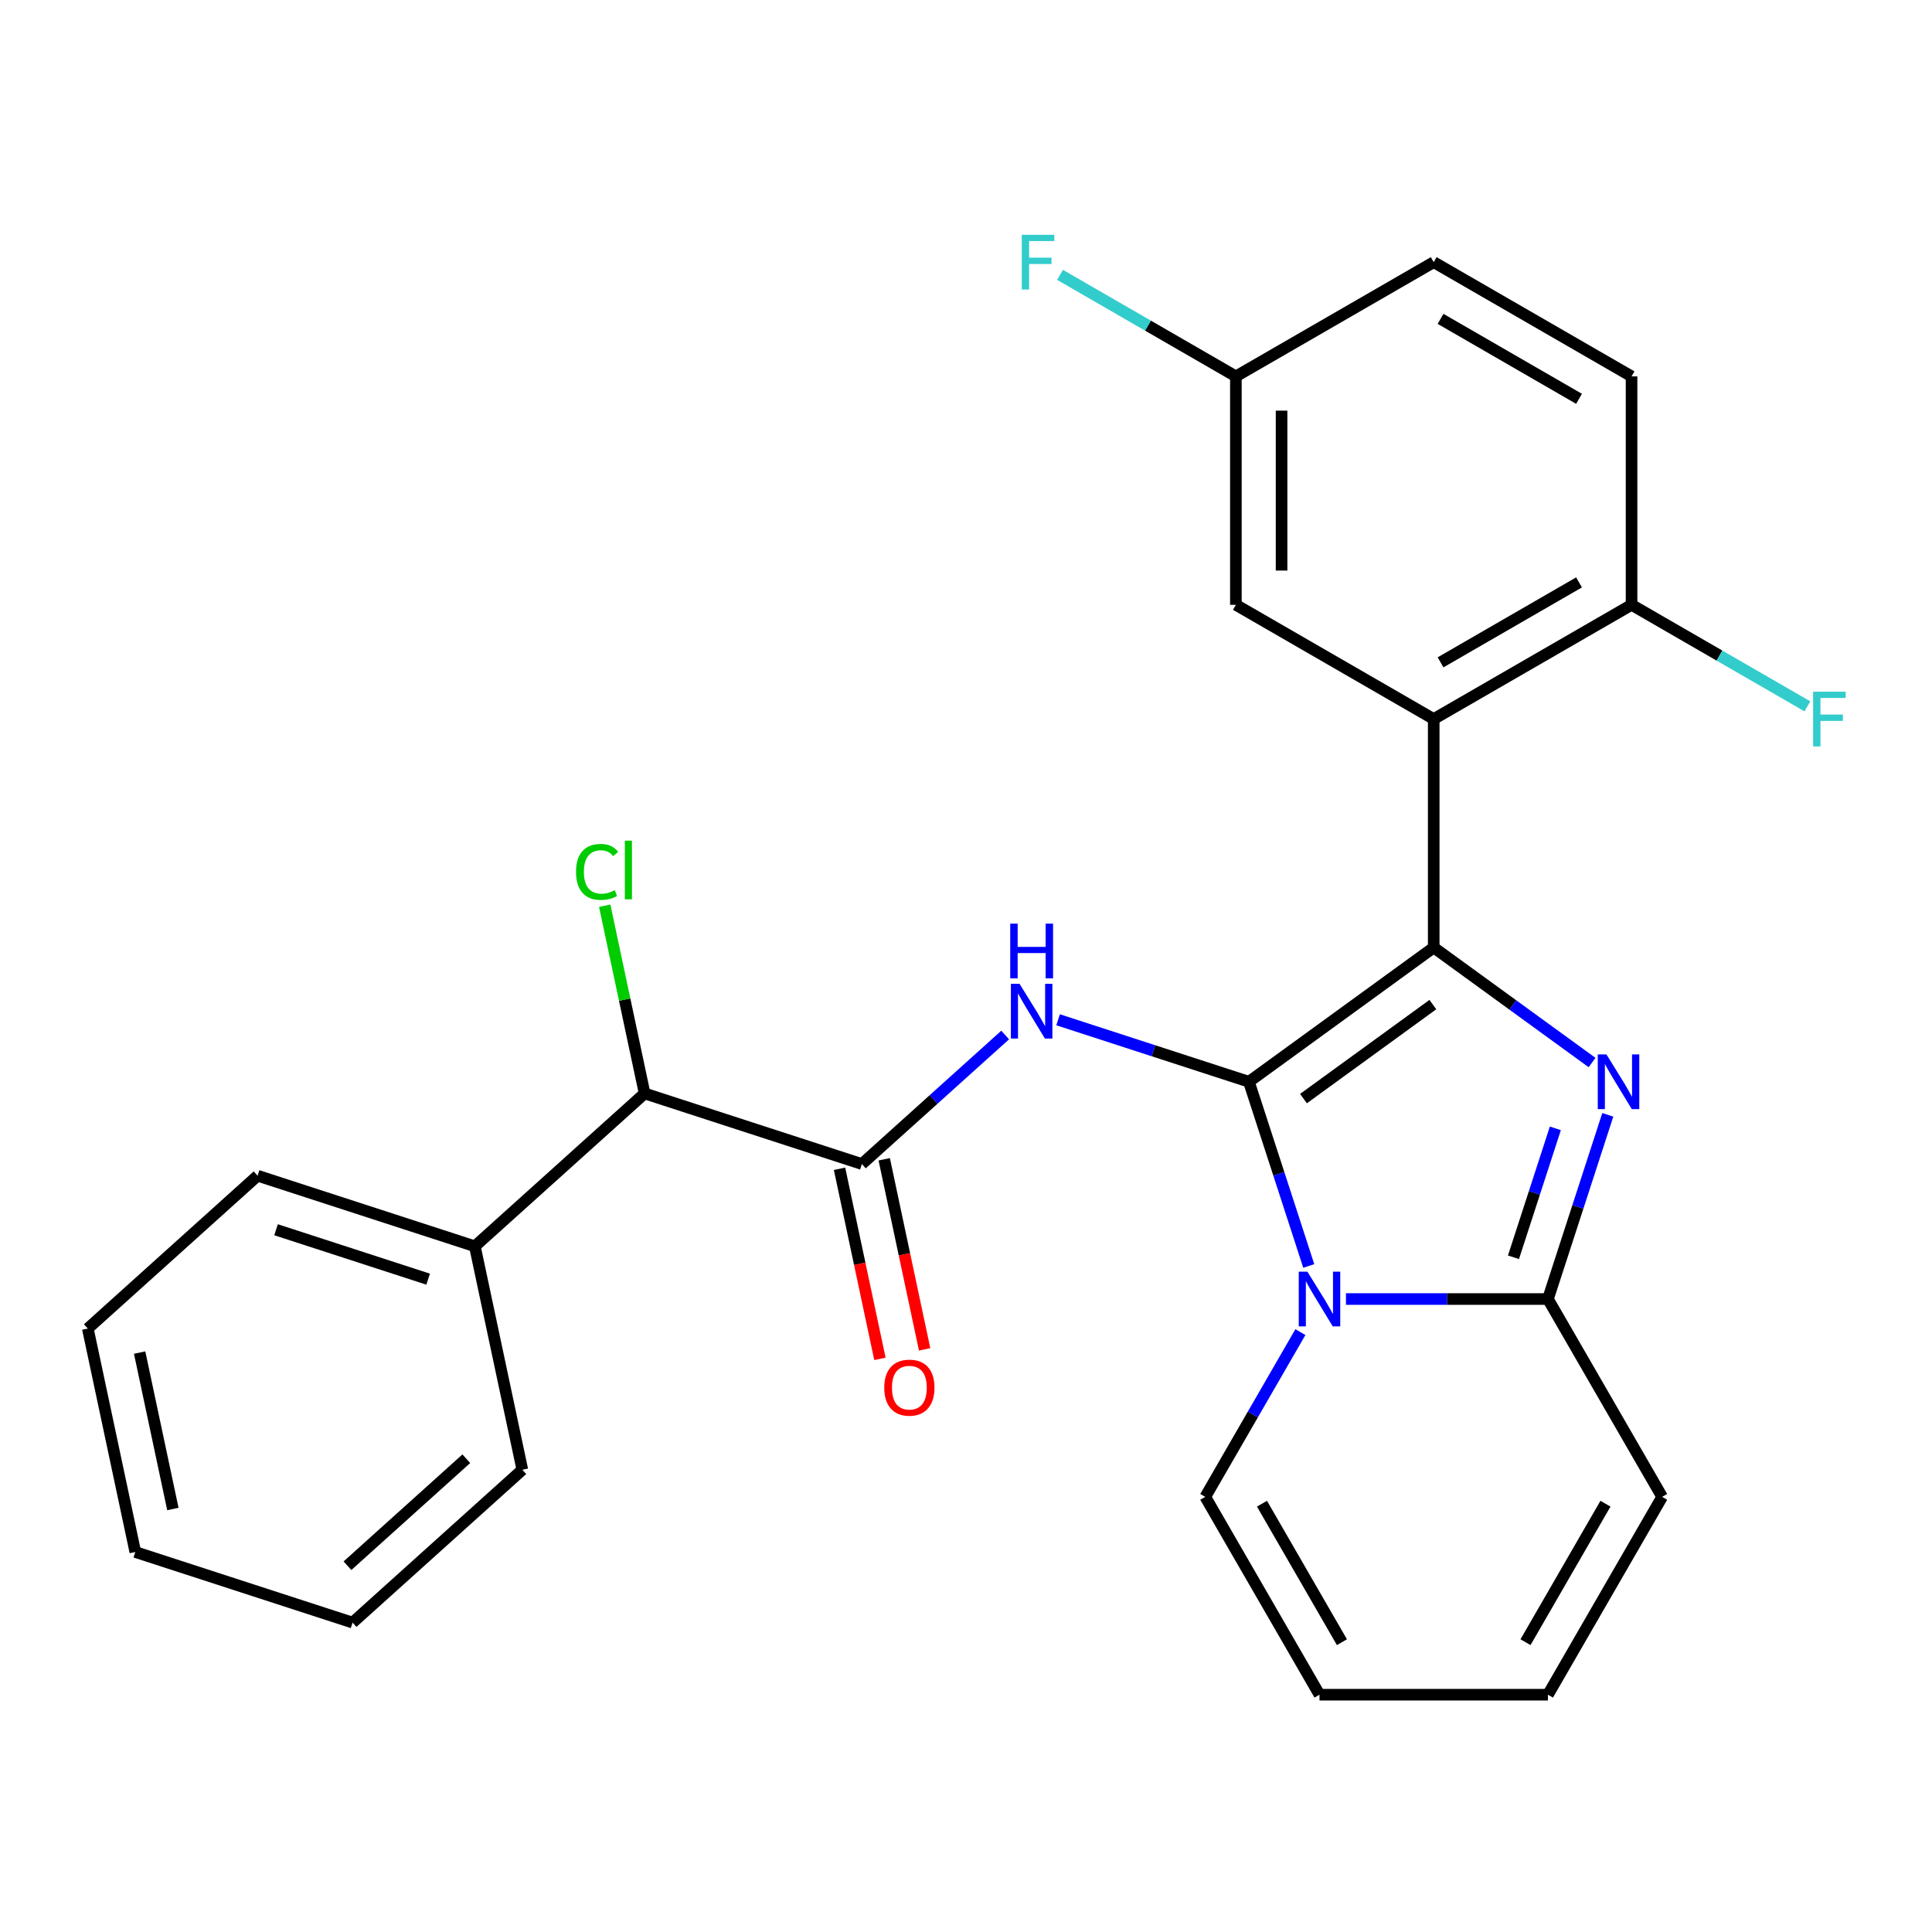 <?xml version='1.0' encoding='iso-8859-1'?>
<svg version='1.1' baseProfile='full'
              xmlns='http://www.w3.org/2000/svg'
                      xmlns:rdkit='http://www.rdkit.org/xml'
                      xmlns:xlink='http://www.w3.org/1999/xlink'
                  xml:space='preserve'
width='1000px' height='1000px' viewBox='0 0 1000 1000'>
<!-- END OF HEADER -->
<rect style='opacity:1.0;fill:#FFFFFF;stroke:none' width='1000' height='1000' x='0' y='0'> </rect>
<path class='bond-0' d='M 333.651,565.963 L 245.78,645.082' style='fill:none;fill-rule:evenodd;stroke:#000000;stroke-width:6px;stroke-linecap:butt;stroke-linejoin:miter;stroke-opacity:1' />
<path class='bond-1' d='M 333.651,565.963 L 323.325,517.382' style='fill:none;fill-rule:evenodd;stroke:#000000;stroke-width:6px;stroke-linecap:butt;stroke-linejoin:miter;stroke-opacity:1' />
<path class='bond-1' d='M 323.325,517.382 L 312.998,468.801' style='fill:none;fill-rule:evenodd;stroke:#00CC00;stroke-width:6px;stroke-linecap:butt;stroke-linejoin:miter;stroke-opacity:1' />
<path class='bond-2' d='M 333.651,565.963 L 446.105,602.502' style='fill:none;fill-rule:evenodd;stroke:#000000;stroke-width:6px;stroke-linecap:butt;stroke-linejoin:miter;stroke-opacity:1' />
<path class='bond-3' d='M 520.28,535.715 L 483.193,569.108' style='fill:none;fill-rule:evenodd;stroke:#0000FF;stroke-width:6px;stroke-linecap:butt;stroke-linejoin:miter;stroke-opacity:1' />
<path class='bond-3' d='M 483.193,569.108 L 446.105,602.502' style='fill:none;fill-rule:evenodd;stroke:#000000;stroke-width:6px;stroke-linecap:butt;stroke-linejoin:miter;stroke-opacity:1' />
<path class='bond-4' d='M 547.672,527.833 L 597.052,543.877' style='fill:none;fill-rule:evenodd;stroke:#0000FF;stroke-width:6px;stroke-linecap:butt;stroke-linejoin:miter;stroke-opacity:1' />
<path class='bond-4' d='M 597.052,543.877 L 646.431,559.921' style='fill:none;fill-rule:evenodd;stroke:#000000;stroke-width:6px;stroke-linecap:butt;stroke-linejoin:miter;stroke-opacity:1' />
<path class='bond-5' d='M 434.54,604.96 L 444.996,654.151' style='fill:none;fill-rule:evenodd;stroke:#000000;stroke-width:6px;stroke-linecap:butt;stroke-linejoin:miter;stroke-opacity:1' />
<path class='bond-5' d='M 444.996,654.151 L 455.451,703.342' style='fill:none;fill-rule:evenodd;stroke:#FF0000;stroke-width:6px;stroke-linecap:butt;stroke-linejoin:miter;stroke-opacity:1' />
<path class='bond-5' d='M 457.671,600.043 L 468.127,649.234' style='fill:none;fill-rule:evenodd;stroke:#000000;stroke-width:6px;stroke-linecap:butt;stroke-linejoin:miter;stroke-opacity:1' />
<path class='bond-5' d='M 468.127,649.234 L 478.583,698.425' style='fill:none;fill-rule:evenodd;stroke:#FF0000;stroke-width:6px;stroke-linecap:butt;stroke-linejoin:miter;stroke-opacity:1' />
<path class='bond-6' d='M 245.78,645.082 L 133.325,608.544' style='fill:none;fill-rule:evenodd;stroke:#000000;stroke-width:6px;stroke-linecap:butt;stroke-linejoin:miter;stroke-opacity:1' />
<path class='bond-6' d='M 221.604,662.092 L 142.886,636.515' style='fill:none;fill-rule:evenodd;stroke:#000000;stroke-width:6px;stroke-linecap:butt;stroke-linejoin:miter;stroke-opacity:1' />
<path class='bond-7' d='M 245.78,645.082 L 270.364,760.74' style='fill:none;fill-rule:evenodd;stroke:#000000;stroke-width:6px;stroke-linecap:butt;stroke-linejoin:miter;stroke-opacity:1' />
<path class='bond-8' d='M 860.332,774.776 L 801.212,877.177' style='fill:none;fill-rule:evenodd;stroke:#000000;stroke-width:6px;stroke-linecap:butt;stroke-linejoin:miter;stroke-opacity:1' />
<path class='bond-8' d='M 830.984,778.312 L 789.6,849.993' style='fill:none;fill-rule:evenodd;stroke:#000000;stroke-width:6px;stroke-linecap:butt;stroke-linejoin:miter;stroke-opacity:1' />
<path class='bond-9' d='M 860.332,774.776 L 801.212,672.376' style='fill:none;fill-rule:evenodd;stroke:#000000;stroke-width:6px;stroke-linecap:butt;stroke-linejoin:miter;stroke-opacity:1' />
<path class='bond-10' d='M 801.212,877.177 L 682.97,877.177' style='fill:none;fill-rule:evenodd;stroke:#000000;stroke-width:6px;stroke-linecap:butt;stroke-linejoin:miter;stroke-opacity:1' />
<path class='bond-11' d='M 682.97,877.177 L 623.849,774.776' style='fill:none;fill-rule:evenodd;stroke:#000000;stroke-width:6px;stroke-linecap:butt;stroke-linejoin:miter;stroke-opacity:1' />
<path class='bond-11' d='M 694.582,849.993 L 653.197,778.312' style='fill:none;fill-rule:evenodd;stroke:#000000;stroke-width:6px;stroke-linecap:butt;stroke-linejoin:miter;stroke-opacity:1' />
<path class='bond-12' d='M 623.849,774.776 L 648.468,732.134' style='fill:none;fill-rule:evenodd;stroke:#000000;stroke-width:6px;stroke-linecap:butt;stroke-linejoin:miter;stroke-opacity:1' />
<path class='bond-12' d='M 648.468,732.134 L 673.088,689.492' style='fill:none;fill-rule:evenodd;stroke:#0000FF;stroke-width:6px;stroke-linecap:butt;stroke-linejoin:miter;stroke-opacity:1' />
<path class='bond-13' d='M 801.212,672.376 L 816.7,624.707' style='fill:none;fill-rule:evenodd;stroke:#000000;stroke-width:6px;stroke-linecap:butt;stroke-linejoin:miter;stroke-opacity:1' />
<path class='bond-13' d='M 816.7,624.707 L 832.189,577.037' style='fill:none;fill-rule:evenodd;stroke:#0000FF;stroke-width:6px;stroke-linecap:butt;stroke-linejoin:miter;stroke-opacity:1' />
<path class='bond-13' d='M 783.367,650.767 L 794.209,617.399' style='fill:none;fill-rule:evenodd;stroke:#000000;stroke-width:6px;stroke-linecap:butt;stroke-linejoin:miter;stroke-opacity:1' />
<path class='bond-13' d='M 794.209,617.399 L 805.051,584.03' style='fill:none;fill-rule:evenodd;stroke:#0000FF;stroke-width:6px;stroke-linecap:butt;stroke-linejoin:miter;stroke-opacity:1' />
<path class='bond-14' d='M 801.212,672.376 L 748.939,672.376' style='fill:none;fill-rule:evenodd;stroke:#000000;stroke-width:6px;stroke-linecap:butt;stroke-linejoin:miter;stroke-opacity:1' />
<path class='bond-14' d='M 748.939,672.376 L 696.666,672.376' style='fill:none;fill-rule:evenodd;stroke:#0000FF;stroke-width:6px;stroke-linecap:butt;stroke-linejoin:miter;stroke-opacity:1' />
<path class='bond-15' d='M 646.431,559.921 L 661.92,607.591' style='fill:none;fill-rule:evenodd;stroke:#000000;stroke-width:6px;stroke-linecap:butt;stroke-linejoin:miter;stroke-opacity:1' />
<path class='bond-15' d='M 661.92,607.591 L 677.408,655.26' style='fill:none;fill-rule:evenodd;stroke:#0000FF;stroke-width:6px;stroke-linecap:butt;stroke-linejoin:miter;stroke-opacity:1' />
<path class='bond-16' d='M 646.431,559.921 L 742.091,490.42' style='fill:none;fill-rule:evenodd;stroke:#000000;stroke-width:6px;stroke-linecap:butt;stroke-linejoin:miter;stroke-opacity:1' />
<path class='bond-16' d='M 674.68,568.628 L 741.642,519.978' style='fill:none;fill-rule:evenodd;stroke:#000000;stroke-width:6px;stroke-linecap:butt;stroke-linejoin:miter;stroke-opacity:1' />
<path class='bond-17' d='M 742.091,490.42 L 783.072,520.196' style='fill:none;fill-rule:evenodd;stroke:#000000;stroke-width:6px;stroke-linecap:butt;stroke-linejoin:miter;stroke-opacity:1' />
<path class='bond-17' d='M 783.072,520.196 L 824.054,549.971' style='fill:none;fill-rule:evenodd;stroke:#0000FF;stroke-width:6px;stroke-linecap:butt;stroke-linejoin:miter;stroke-opacity:1' />
<path class='bond-18' d='M 742.091,490.42 L 742.091,372.179' style='fill:none;fill-rule:evenodd;stroke:#000000;stroke-width:6px;stroke-linecap:butt;stroke-linejoin:miter;stroke-opacity:1' />
<path class='bond-19' d='M 742.091,372.179 L 844.491,313.058' style='fill:none;fill-rule:evenodd;stroke:#000000;stroke-width:6px;stroke-linecap:butt;stroke-linejoin:miter;stroke-opacity:1' />
<path class='bond-19' d='M 745.626,342.83 L 817.307,301.446' style='fill:none;fill-rule:evenodd;stroke:#000000;stroke-width:6px;stroke-linecap:butt;stroke-linejoin:miter;stroke-opacity:1' />
<path class='bond-20' d='M 742.091,372.179 L 639.69,313.058' style='fill:none;fill-rule:evenodd;stroke:#000000;stroke-width:6px;stroke-linecap:butt;stroke-linejoin:miter;stroke-opacity:1' />
<path class='bond-21' d='M 844.491,313.058 L 844.491,194.816' style='fill:none;fill-rule:evenodd;stroke:#000000;stroke-width:6px;stroke-linecap:butt;stroke-linejoin:miter;stroke-opacity:1' />
<path class='bond-22' d='M 844.491,313.058 L 890.003,339.334' style='fill:none;fill-rule:evenodd;stroke:#000000;stroke-width:6px;stroke-linecap:butt;stroke-linejoin:miter;stroke-opacity:1' />
<path class='bond-22' d='M 890.003,339.334 L 935.515,365.611' style='fill:none;fill-rule:evenodd;stroke:#33CCCC;stroke-width:6px;stroke-linecap:butt;stroke-linejoin:miter;stroke-opacity:1' />
<path class='bond-23' d='M 639.69,313.058 L 639.69,194.816' style='fill:none;fill-rule:evenodd;stroke:#000000;stroke-width:6px;stroke-linecap:butt;stroke-linejoin:miter;stroke-opacity:1' />
<path class='bond-23' d='M 663.339,295.321 L 663.339,212.552' style='fill:none;fill-rule:evenodd;stroke:#000000;stroke-width:6px;stroke-linecap:butt;stroke-linejoin:miter;stroke-opacity:1' />
<path class='bond-24' d='M 639.69,194.816 L 742.091,135.695' style='fill:none;fill-rule:evenodd;stroke:#000000;stroke-width:6px;stroke-linecap:butt;stroke-linejoin:miter;stroke-opacity:1' />
<path class='bond-25' d='M 639.69,194.816 L 594.178,168.539' style='fill:none;fill-rule:evenodd;stroke:#000000;stroke-width:6px;stroke-linecap:butt;stroke-linejoin:miter;stroke-opacity:1' />
<path class='bond-25' d='M 594.178,168.539 L 548.666,142.263' style='fill:none;fill-rule:evenodd;stroke:#33CCCC;stroke-width:6px;stroke-linecap:butt;stroke-linejoin:miter;stroke-opacity:1' />
<path class='bond-26' d='M 742.091,135.695 L 844.491,194.816' style='fill:none;fill-rule:evenodd;stroke:#000000;stroke-width:6px;stroke-linecap:butt;stroke-linejoin:miter;stroke-opacity:1' />
<path class='bond-26' d='M 745.626,165.043 L 817.307,206.428' style='fill:none;fill-rule:evenodd;stroke:#000000;stroke-width:6px;stroke-linecap:butt;stroke-linejoin:miter;stroke-opacity:1' />
<path class='bond-27' d='M 133.325,608.544 L 45.455,687.663' style='fill:none;fill-rule:evenodd;stroke:#000000;stroke-width:6px;stroke-linecap:butt;stroke-linejoin:miter;stroke-opacity:1' />
<path class='bond-28' d='M 45.455,687.663 L 70.038,803.321' style='fill:none;fill-rule:evenodd;stroke:#000000;stroke-width:6px;stroke-linecap:butt;stroke-linejoin:miter;stroke-opacity:1' />
<path class='bond-28' d='M 72.274,700.095 L 89.482,781.055' style='fill:none;fill-rule:evenodd;stroke:#000000;stroke-width:6px;stroke-linecap:butt;stroke-linejoin:miter;stroke-opacity:1' />
<path class='bond-29' d='M 70.038,803.321 L 182.493,839.859' style='fill:none;fill-rule:evenodd;stroke:#000000;stroke-width:6px;stroke-linecap:butt;stroke-linejoin:miter;stroke-opacity:1' />
<path class='bond-30' d='M 182.493,839.859 L 270.364,760.74' style='fill:none;fill-rule:evenodd;stroke:#000000;stroke-width:6px;stroke-linecap:butt;stroke-linejoin:miter;stroke-opacity:1' />
<path class='bond-30' d='M 179.85,810.417 L 241.359,755.034' style='fill:none;fill-rule:evenodd;stroke:#000000;stroke-width:6px;stroke-linecap:butt;stroke-linejoin:miter;stroke-opacity:1' />
<path  class='atom-1' d='M 527.716 509.223
L 536.996 524.223
Q 537.916 525.703, 539.396 528.383
Q 540.876 531.063, 540.956 531.223
L 540.956 509.223
L 544.716 509.223
L 544.716 537.543
L 540.836 537.543
L 530.876 521.143
Q 529.716 519.223, 528.476 517.023
Q 527.276 514.823, 526.916 514.143
L 526.916 537.543
L 523.236 537.543
L 523.236 509.223
L 527.716 509.223
' fill='#0000FF'/>
<path  class='atom-1' d='M 522.896 478.071
L 526.736 478.071
L 526.736 490.111
L 541.216 490.111
L 541.216 478.071
L 545.056 478.071
L 545.056 506.391
L 541.216 506.391
L 541.216 493.311
L 526.736 493.311
L 526.736 506.391
L 522.896 506.391
L 522.896 478.071
' fill='#0000FF'/>
<path  class='atom-3' d='M 457.689 718.24
Q 457.689 711.44, 461.049 707.64
Q 464.409 703.84, 470.689 703.84
Q 476.969 703.84, 480.329 707.64
Q 483.689 711.44, 483.689 718.24
Q 483.689 725.12, 480.289 729.04
Q 476.889 732.92, 470.689 732.92
Q 464.449 732.92, 461.049 729.04
Q 457.689 725.16, 457.689 718.24
M 470.689 729.72
Q 475.009 729.72, 477.329 726.84
Q 479.689 723.92, 479.689 718.24
Q 479.689 712.68, 477.329 709.88
Q 475.009 707.04, 470.689 707.04
Q 466.369 707.04, 464.009 709.84
Q 461.689 712.64, 461.689 718.24
Q 461.689 723.96, 464.009 726.84
Q 466.369 729.72, 470.689 729.72
' fill='#FF0000'/>
<path  class='atom-12' d='M 676.71 658.216
L 685.99 673.216
Q 686.91 674.696, 688.39 677.376
Q 689.87 680.056, 689.95 680.216
L 689.95 658.216
L 693.71 658.216
L 693.71 686.536
L 689.83 686.536
L 679.87 670.136
Q 678.71 668.216, 677.47 666.016
Q 676.27 663.816, 675.91 663.136
L 675.91 686.536
L 672.23 686.536
L 672.23 658.216
L 676.71 658.216
' fill='#0000FF'/>
<path  class='atom-13' d='M 831.49 545.761
L 840.77 560.761
Q 841.69 562.241, 843.17 564.921
Q 844.65 567.601, 844.73 567.761
L 844.73 545.761
L 848.49 545.761
L 848.49 574.081
L 844.61 574.081
L 834.65 557.681
Q 833.49 555.761, 832.25 553.561
Q 831.05 551.361, 830.69 550.681
L 830.69 574.081
L 827.01 574.081
L 827.01 545.761
L 831.49 545.761
' fill='#0000FF'/>
<path  class='atom-20' d='M 938.471 358.019
L 955.311 358.019
L 955.311 361.259
L 942.271 361.259
L 942.271 369.859
L 953.871 369.859
L 953.871 373.139
L 942.271 373.139
L 942.271 386.339
L 938.471 386.339
L 938.471 358.019
' fill='#33CCCC'/>
<path  class='atom-21' d='M 528.87 121.535
L 545.71 121.535
L 545.71 124.775
L 532.67 124.775
L 532.67 133.375
L 544.27 133.375
L 544.27 136.655
L 532.67 136.655
L 532.67 149.855
L 528.87 149.855
L 528.87 121.535
' fill='#33CCCC'/>
<path  class='atom-22' d='M 298.147 451.285
Q 298.147 444.245, 301.427 440.565
Q 304.747 436.845, 311.027 436.845
Q 316.867 436.845, 319.987 440.965
L 317.347 443.125
Q 315.067 440.125, 311.027 440.125
Q 306.747 440.125, 304.467 443.005
Q 302.227 445.845, 302.227 451.285
Q 302.227 456.885, 304.547 459.765
Q 306.907 462.645, 311.467 462.645
Q 314.587 462.645, 318.227 460.765
L 319.347 463.765
Q 317.867 464.725, 315.627 465.285
Q 313.387 465.845, 310.907 465.845
Q 304.747 465.845, 301.427 462.085
Q 298.147 458.325, 298.147 451.285
' fill='#00CC00'/>
<path  class='atom-22' d='M 323.427 435.125
L 327.107 435.125
L 327.107 465.485
L 323.427 465.485
L 323.427 435.125
' fill='#00CC00'/>
</svg>
